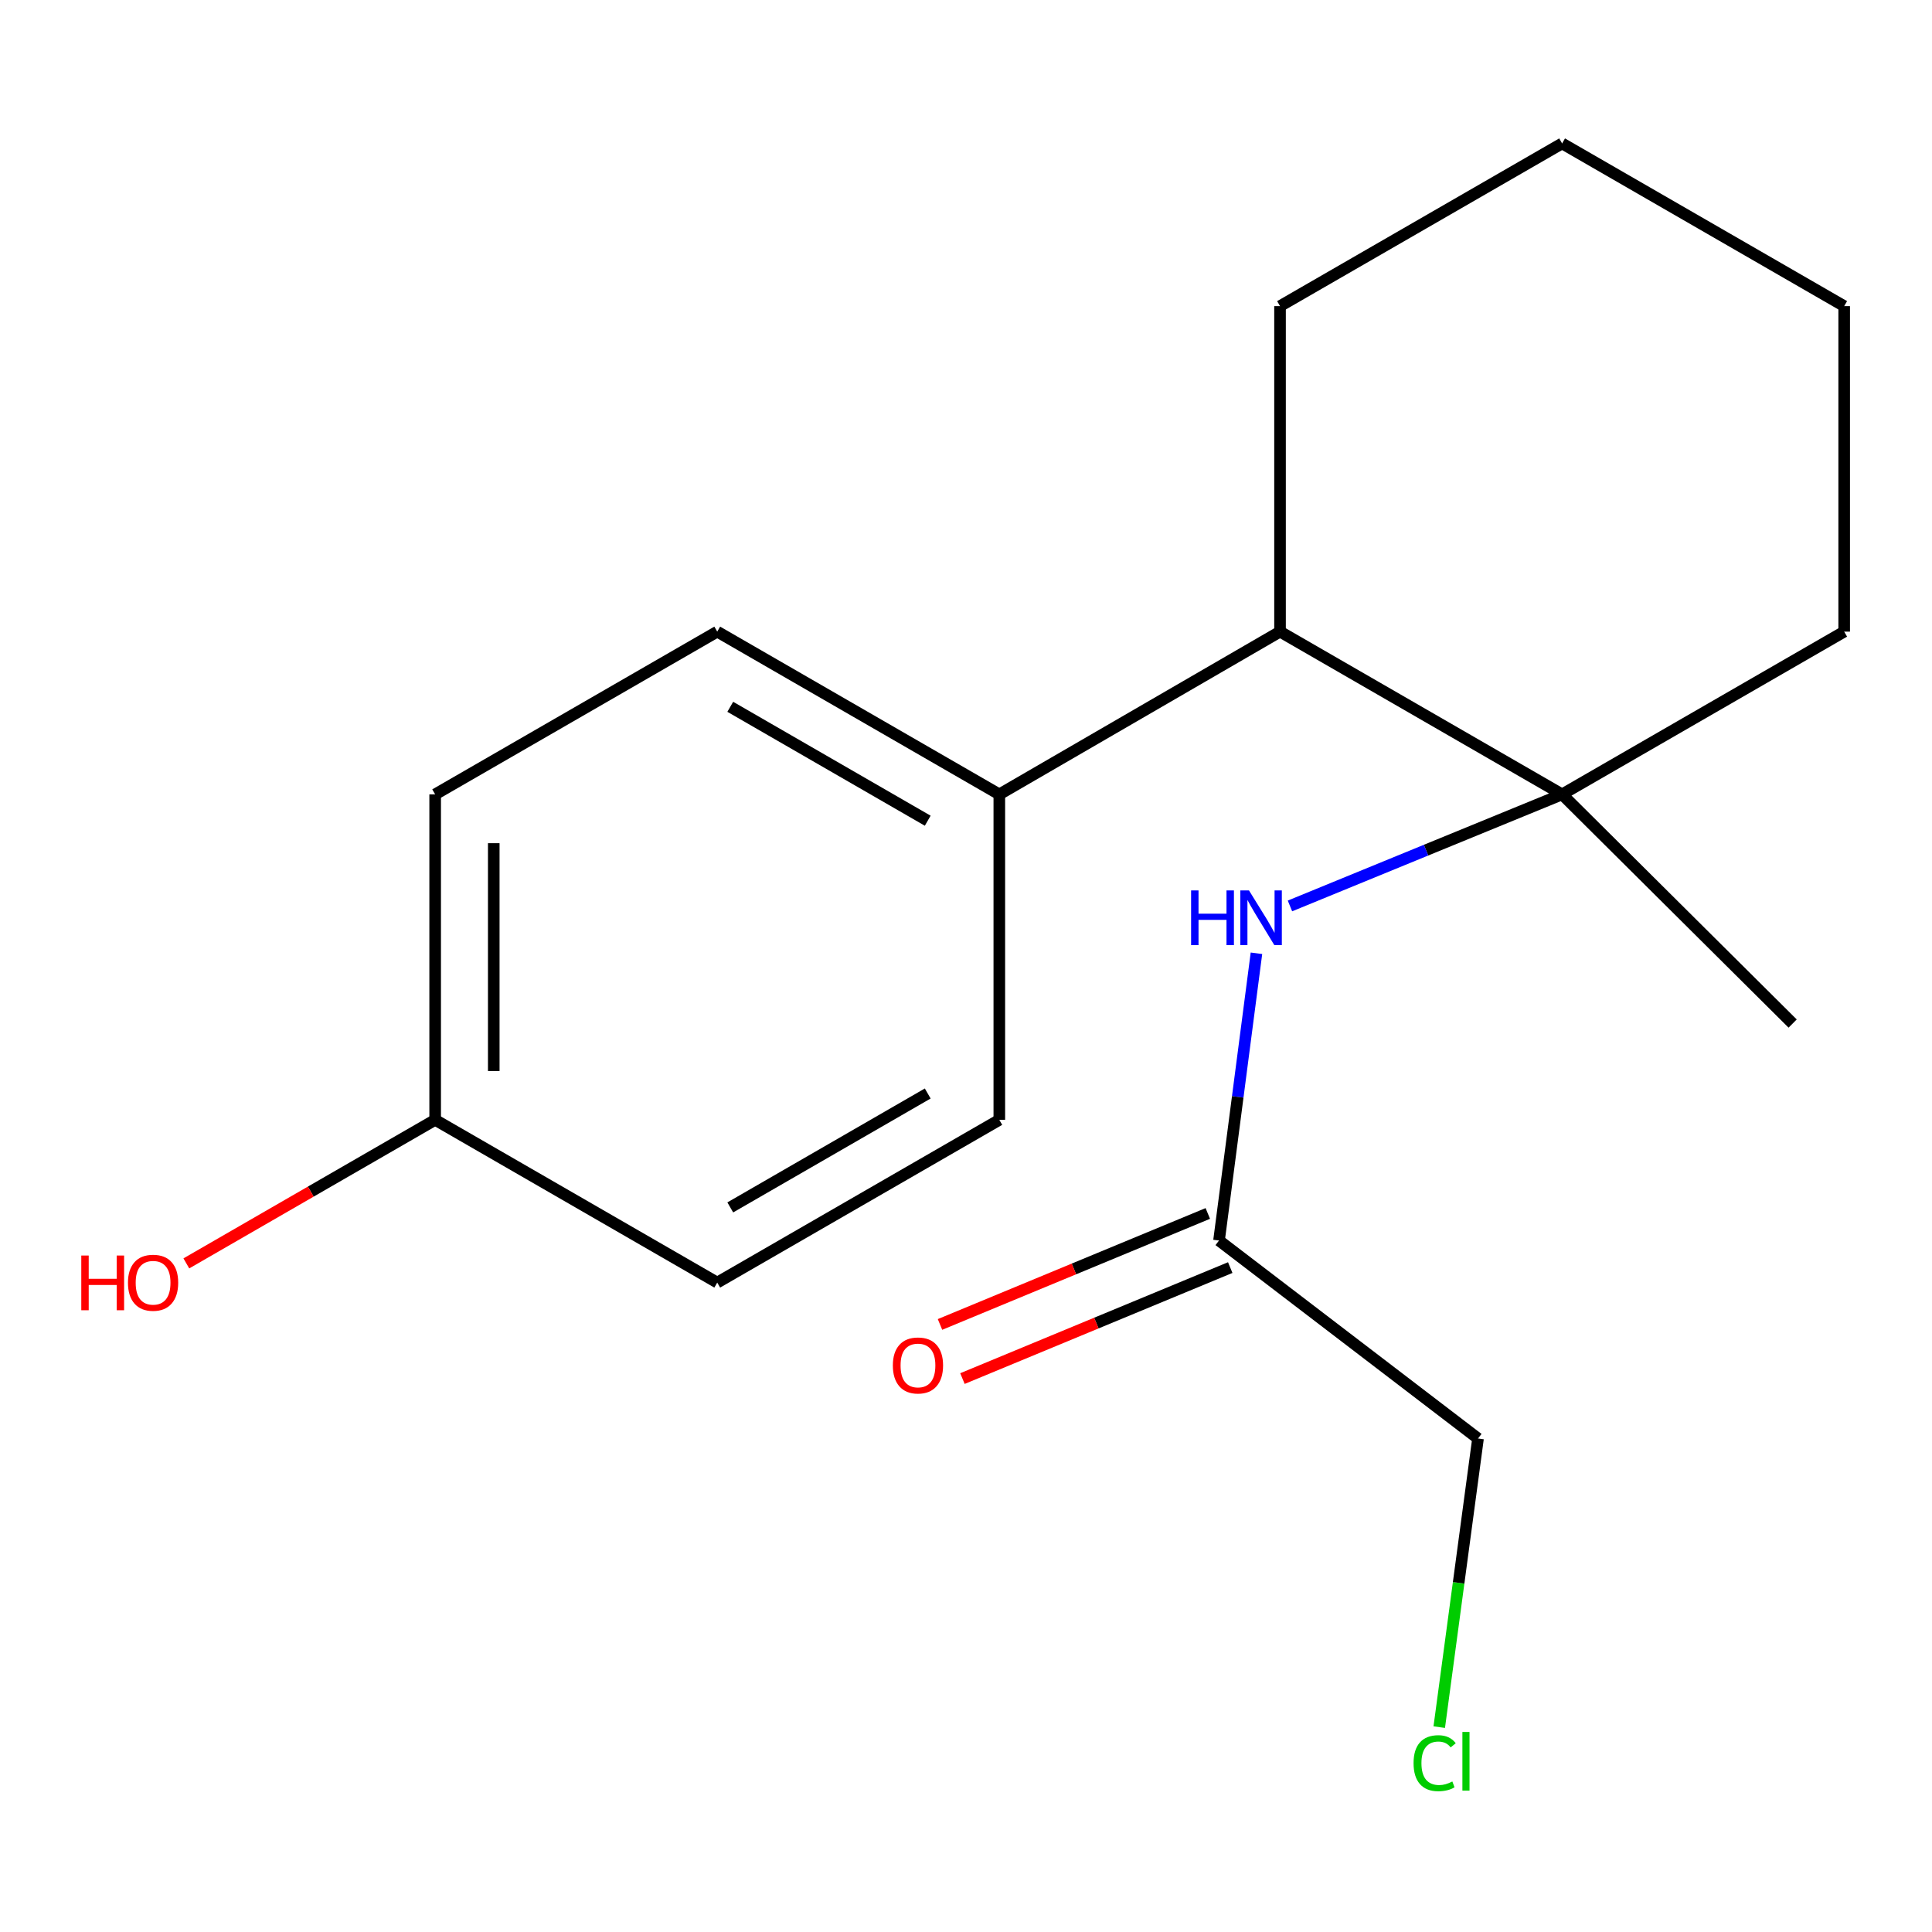 <?xml version='1.0' encoding='iso-8859-1'?>
<svg version='1.1' baseProfile='full'
              xmlns='http://www.w3.org/2000/svg'
                      xmlns:rdkit='http://www.rdkit.org/xml'
                      xmlns:xlink='http://www.w3.org/1999/xlink'
                  xml:space='preserve'
width='1000px' height='1000px' viewBox='0 0 1000 1000'>
<!-- END OF HEADER -->
<rect style='opacity:1.0;fill:#FFFFFF;stroke:none' width='1000' height='1000' x='0' y='0'> </rect>
<path class='bond-0' d='M 808.542,411.165 L 738.113,440.039' style='fill:none;fill-rule:evenodd;stroke:#000000;stroke-width:6px;stroke-linecap:butt;stroke-linejoin:miter;stroke-opacity:1' />
<path class='bond-0' d='M 738.113,440.039 L 667.683,468.913' style='fill:none;fill-rule:evenodd;stroke:#0000FF;stroke-width:6px;stroke-linecap:butt;stroke-linejoin:miter;stroke-opacity:1' />
<path class='bond-1' d='M 808.542,411.165 L 662.539,326.933' style='fill:none;fill-rule:evenodd;stroke:#000000;stroke-width:6px;stroke-linecap:butt;stroke-linejoin:miter;stroke-opacity:1' />
<path class='bond-10' d='M 808.542,411.165 L 927.872,529.787' style='fill:none;fill-rule:evenodd;stroke:#000000;stroke-width:6px;stroke-linecap:butt;stroke-linejoin:miter;stroke-opacity:1' />
<path class='bond-11' d='M 808.542,411.165 L 954.545,326.933' style='fill:none;fill-rule:evenodd;stroke:#000000;stroke-width:6px;stroke-linecap:butt;stroke-linejoin:miter;stroke-opacity:1' />
<path class='bond-2' d='M 650.339,493.414 L 640.651,567.752' style='fill:none;fill-rule:evenodd;stroke:#0000FF;stroke-width:6px;stroke-linecap:butt;stroke-linejoin:miter;stroke-opacity:1' />
<path class='bond-2' d='M 640.651,567.752 L 630.963,642.091' style='fill:none;fill-rule:evenodd;stroke:#000000;stroke-width:6px;stroke-linecap:butt;stroke-linejoin:miter;stroke-opacity:1' />
<path class='bond-3' d='M 662.539,326.933 L 517.244,411.165' style='fill:none;fill-rule:evenodd;stroke:#000000;stroke-width:6px;stroke-linecap:butt;stroke-linejoin:miter;stroke-opacity:1' />
<path class='bond-15' d='M 662.539,326.933 L 662.539,158.452' style='fill:none;fill-rule:evenodd;stroke:#000000;stroke-width:6px;stroke-linecap:butt;stroke-linejoin:miter;stroke-opacity:1' />
<path class='bond-4' d='M 625.157,628.082 L 555.852,656.806' style='fill:none;fill-rule:evenodd;stroke:#000000;stroke-width:6px;stroke-linecap:butt;stroke-linejoin:miter;stroke-opacity:1' />
<path class='bond-4' d='M 555.852,656.806 L 486.547,685.531' style='fill:none;fill-rule:evenodd;stroke:#FF0000;stroke-width:6px;stroke-linecap:butt;stroke-linejoin:miter;stroke-opacity:1' />
<path class='bond-4' d='M 636.769,656.1 L 567.464,684.824' style='fill:none;fill-rule:evenodd;stroke:#000000;stroke-width:6px;stroke-linecap:butt;stroke-linejoin:miter;stroke-opacity:1' />
<path class='bond-4' d='M 567.464,684.824 L 498.16,713.549' style='fill:none;fill-rule:evenodd;stroke:#FF0000;stroke-width:6px;stroke-linecap:butt;stroke-linejoin:miter;stroke-opacity:1' />
<path class='bond-14' d='M 630.963,642.091 L 765.019,744.571' style='fill:none;fill-rule:evenodd;stroke:#000000;stroke-width:6px;stroke-linecap:butt;stroke-linejoin:miter;stroke-opacity:1' />
<path class='bond-5' d='M 517.244,411.165 L 371.241,326.933' style='fill:none;fill-rule:evenodd;stroke:#000000;stroke-width:6px;stroke-linecap:butt;stroke-linejoin:miter;stroke-opacity:1' />
<path class='bond-5' d='M 480.187,424.801 L 377.985,365.839' style='fill:none;fill-rule:evenodd;stroke:#000000;stroke-width:6px;stroke-linecap:butt;stroke-linejoin:miter;stroke-opacity:1' />
<path class='bond-6' d='M 517.244,411.165 L 517.244,579.629' style='fill:none;fill-rule:evenodd;stroke:#000000;stroke-width:6px;stroke-linecap:butt;stroke-linejoin:miter;stroke-opacity:1' />
<path class='bond-9' d='M 371.241,326.933 L 225.238,411.165' style='fill:none;fill-rule:evenodd;stroke:#000000;stroke-width:6px;stroke-linecap:butt;stroke-linejoin:miter;stroke-opacity:1' />
<path class='bond-8' d='M 517.244,579.629 L 371.241,663.861' style='fill:none;fill-rule:evenodd;stroke:#000000;stroke-width:6px;stroke-linecap:butt;stroke-linejoin:miter;stroke-opacity:1' />
<path class='bond-8' d='M 480.187,565.992 L 377.985,624.955' style='fill:none;fill-rule:evenodd;stroke:#000000;stroke-width:6px;stroke-linecap:butt;stroke-linejoin:miter;stroke-opacity:1' />
<path class='bond-7' d='M 225.238,579.629 L 225.238,411.165' style='fill:none;fill-rule:evenodd;stroke:#000000;stroke-width:6px;stroke-linecap:butt;stroke-linejoin:miter;stroke-opacity:1' />
<path class='bond-7' d='M 255.567,554.359 L 255.567,436.434' style='fill:none;fill-rule:evenodd;stroke:#000000;stroke-width:6px;stroke-linecap:butt;stroke-linejoin:miter;stroke-opacity:1' />
<path class='bond-13' d='M 225.238,579.629 L 160.843,616.779' style='fill:none;fill-rule:evenodd;stroke:#000000;stroke-width:6px;stroke-linecap:butt;stroke-linejoin:miter;stroke-opacity:1' />
<path class='bond-13' d='M 160.843,616.779 L 96.449,653.93' style='fill:none;fill-rule:evenodd;stroke:#FF0000;stroke-width:6px;stroke-linecap:butt;stroke-linejoin:miter;stroke-opacity:1' />
<path class='bond-19' d='M 225.238,579.629 L 371.241,663.861' style='fill:none;fill-rule:evenodd;stroke:#000000;stroke-width:6px;stroke-linecap:butt;stroke-linejoin:miter;stroke-opacity:1' />
<path class='bond-16' d='M 954.545,326.933 L 954.545,158.452' style='fill:none;fill-rule:evenodd;stroke:#000000;stroke-width:6px;stroke-linecap:butt;stroke-linejoin:miter;stroke-opacity:1' />
<path class='bond-12' d='M 744.95,893.962 L 754.985,819.266' style='fill:none;fill-rule:evenodd;stroke:#00CC00;stroke-width:6px;stroke-linecap:butt;stroke-linejoin:miter;stroke-opacity:1' />
<path class='bond-12' d='M 754.985,819.266 L 765.019,744.571' style='fill:none;fill-rule:evenodd;stroke:#000000;stroke-width:6px;stroke-linecap:butt;stroke-linejoin:miter;stroke-opacity:1' />
<path class='bond-18' d='M 662.539,158.452 L 808.542,74.237' style='fill:none;fill-rule:evenodd;stroke:#000000;stroke-width:6px;stroke-linecap:butt;stroke-linejoin:miter;stroke-opacity:1' />
<path class='bond-17' d='M 954.545,158.452 L 808.542,74.237' style='fill:none;fill-rule:evenodd;stroke:#000000;stroke-width:6px;stroke-linecap:butt;stroke-linejoin:miter;stroke-opacity:1' />
<path  class='atom-1' d='M 616.513 460.882
L 620.353 460.882
L 620.353 472.922
L 634.833 472.922
L 634.833 460.882
L 638.673 460.882
L 638.673 489.202
L 634.833 489.202
L 634.833 476.122
L 620.353 476.122
L 620.353 489.202
L 616.513 489.202
L 616.513 460.882
' fill='#0000FF'/>
<path  class='atom-1' d='M 646.473 460.882
L 655.753 475.882
Q 656.673 477.362, 658.153 480.042
Q 659.633 482.722, 659.713 482.882
L 659.713 460.882
L 663.473 460.882
L 663.473 489.202
L 659.593 489.202
L 649.633 472.802
Q 648.473 470.882, 647.233 468.682
Q 646.033 466.482, 645.673 465.802
L 645.673 489.202
L 641.993 489.202
L 641.993 460.882
L 646.473 460.882
' fill='#0000FF'/>
<path  class='atom-5' d='M 462.136 706.756
Q 462.136 699.956, 465.496 696.156
Q 468.856 692.356, 475.136 692.356
Q 481.416 692.356, 484.776 696.156
Q 488.136 699.956, 488.136 706.756
Q 488.136 713.636, 484.736 717.556
Q 481.336 721.436, 475.136 721.436
Q 468.896 721.436, 465.496 717.556
Q 462.136 713.676, 462.136 706.756
M 475.136 718.236
Q 479.456 718.236, 481.776 715.356
Q 484.136 712.436, 484.136 706.756
Q 484.136 701.196, 481.776 698.396
Q 479.456 695.556, 475.136 695.556
Q 470.816 695.556, 468.456 698.356
Q 466.136 701.156, 466.136 706.756
Q 466.136 712.476, 468.456 715.356
Q 470.816 718.236, 475.136 718.236
' fill='#FF0000'/>
<path  class='atom-13' d='M 731.656 912.616
Q 731.656 905.576, 734.936 901.896
Q 738.256 898.176, 744.536 898.176
Q 750.376 898.176, 753.496 902.296
L 750.856 904.456
Q 748.576 901.456, 744.536 901.456
Q 740.256 901.456, 737.976 904.336
Q 735.736 907.176, 735.736 912.616
Q 735.736 918.216, 738.056 921.096
Q 740.416 923.976, 744.976 923.976
Q 748.096 923.976, 751.736 922.096
L 752.856 925.096
Q 751.376 926.056, 749.136 926.616
Q 746.896 927.176, 744.416 927.176
Q 738.256 927.176, 734.936 923.416
Q 731.656 919.656, 731.656 912.616
' fill='#00CC00'/>
<path  class='atom-13' d='M 756.936 896.456
L 760.616 896.456
L 760.616 926.816
L 756.936 926.816
L 756.936 896.456
' fill='#00CC00'/>
<path  class='atom-14' d='M 42.075 649.861
L 45.915 649.861
L 45.915 661.901
L 60.395 661.901
L 60.395 649.861
L 64.235 649.861
L 64.235 678.181
L 60.395 678.181
L 60.395 665.101
L 45.915 665.101
L 45.915 678.181
L 42.075 678.181
L 42.075 649.861
' fill='#FF0000'/>
<path  class='atom-14' d='M 66.235 663.941
Q 66.235 657.141, 69.595 653.341
Q 72.955 649.541, 79.235 649.541
Q 85.515 649.541, 88.875 653.341
Q 92.235 657.141, 92.235 663.941
Q 92.235 670.821, 88.835 674.741
Q 85.435 678.621, 79.235 678.621
Q 72.995 678.621, 69.595 674.741
Q 66.235 670.861, 66.235 663.941
M 79.235 675.421
Q 83.555 675.421, 85.875 672.541
Q 88.235 669.621, 88.235 663.941
Q 88.235 658.381, 85.875 655.581
Q 83.555 652.741, 79.235 652.741
Q 74.915 652.741, 72.555 655.541
Q 70.235 658.341, 70.235 663.941
Q 70.235 669.661, 72.555 672.541
Q 74.915 675.421, 79.235 675.421
' fill='#FF0000'/>
</svg>
